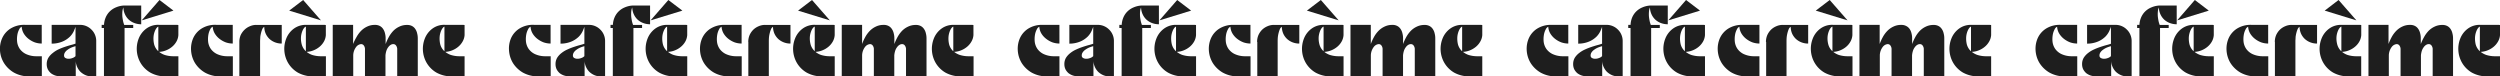 <svg xmlns="http://www.w3.org/2000/svg" viewBox="0 0 981.85 30.04"><defs><style>.cls-1{fill:#1e1e1e;}</style></defs><g id="Calque_2" data-name="Calque 2"><g id="Calque_2-2" data-name="Calque 2"><g id="Calque_1-2" data-name="Calque 1-2"><path class="cls-1" d="M9.84,9.77h6.55V17.1a8.51,8.51,0,0,1-2.76-.47,9.39,9.39,0,0,1-2.43-1.37,7.72,7.72,0,0,1-1.86-2.08,6,6,0,0,1-.82-2.69,2.17,2.17,0,0,0-1,1.08,7,7,0,0,0-.72,2.19,10,10,0,0,0-.07,2.69,6.21,6.21,0,0,0,1,2.69,6.44,6.44,0,0,0,2.4,2.05,9.56,9.56,0,0,0,4.15.9h2.15V30H11.7a12.17,12.17,0,0,1-6.19-1.47,11.34,11.34,0,0,1-3.94-3.77A10.72,10.72,0,0,1,0,19.9,10.28,10.28,0,0,1,.85,15a8.69,8.69,0,0,1,3.22-3.74A10.11,10.11,0,0,1,9.83,9.76Z"></path><path class="cls-1" d="M29.66,17.14V10.53c-.12.36-.33.9-.64,1.62a7.8,7.8,0,0,1-1.5,2.19,9.28,9.28,0,0,1-2.79,1.9,11,11,0,0,1-4.44.9V9.77H31.5a6,6,0,0,1,2.43.5,6.11,6.11,0,0,1,2,1.37,6,6,0,0,1,1.36,2,6.12,6.12,0,0,1,.5,2.44V30H36a6,6,0,0,1-2.43-.5,6.92,6.92,0,0,1-2-1.33,6.74,6.74,0,0,1-1.32-2,6.12,6.12,0,0,1-.5-2.44V30H24a7.59,7.59,0,0,1-2.22-.32A6.09,6.09,0,0,1,20,28.76a5.23,5.23,0,0,1-1.22-1.54,4.64,4.64,0,0,1-.43-2,4.82,4.82,0,0,1,.64-2.52,7.11,7.11,0,0,1,1.72-1.87A10.6,10.6,0,0,1,23,19.38a24.31,24.31,0,0,1,2.54-1c.86-.29,1.65-.53,2.36-.72a17.81,17.81,0,0,0,1.79-.54Zm0,5v-4a11.46,11.46,0,0,0-1.68.57,7.65,7.65,0,0,0-1.43.83,3.84,3.84,0,0,0-1,1,2.13,2.13,0,0,0-.39,1.22,1.05,1.05,0,0,0,.5,1,2.52,2.52,0,0,0,1.29.32,4.2,4.2,0,0,0,1.5-.29,3,3,0,0,0,1.22-.75Z"></path><path class="cls-1" d="M39.92,9.77h.93a8.45,8.45,0,0,1,.64-2.87,7.29,7.29,0,0,1,1.58-2.37,7.56,7.56,0,0,1,2.51-1.65,9.14,9.14,0,0,1,3.33-.72h6.55V9.53a7.58,7.58,0,0,1-2.65-.47,6.74,6.74,0,0,1-2.22-1.33,6.6,6.6,0,0,1-1.5-2.08,7,7,0,0,1-.64-2.73,5.62,5.62,0,0,0-.39,1.72,12.05,12.05,0,0,0,0,1.9c.07.62.17,1.22.29,1.8s.29,1,.43,1.44h3.54V11h-3.4V30H40.83V11h-.9V9.77Z"></path><path class="cls-1" d="M62.32,9.77h7.12a2.43,2.43,0,0,1,.61.07v3.95a6,6,0,0,1-.79,2.59,7.31,7.31,0,0,1-1.75,2.05,8.49,8.49,0,0,1-2.36,1.37,8.12,8.12,0,0,1-2.65.57,7.14,7.14,0,0,0,2.22,1.22,11.48,11.48,0,0,0,3.19.5h2.15V30H65.37a12.29,12.29,0,0,1-6.3-1.47,10.74,10.74,0,0,1-3.83-3.77A11,11,0,0,1,54.53,15a8.8,8.8,0,0,1,2.9-3.74,7.8,7.8,0,0,1,4.9-1.51ZM62.64,0l5.48,4.17L55.66,8Zm-.46,20.12V10.46c-.38.12-.76.55-1.15,1.29a7.79,7.79,0,0,0-.72,2.55,9.74,9.74,0,0,0,.21,3.05,5.61,5.61,0,0,0,1.65,2.77Z"></path><path class="cls-1" d="M84.86,9.77h6.55V17.1a8.51,8.51,0,0,1-2.76-.47,9.39,9.39,0,0,1-2.43-1.37,7.72,7.72,0,0,1-1.86-2.08,6,6,0,0,1-.82-2.69,2.17,2.17,0,0,0-1,1.08,7,7,0,0,0-.72,2.19,10,10,0,0,0-.07,2.69,6.21,6.21,0,0,0,1,2.69,6.44,6.44,0,0,0,2.4,2.05,9.56,9.56,0,0,0,4.15.9h2.15V30H86.72a12.17,12.17,0,0,1-6.19-1.47,11.34,11.34,0,0,1-3.94-3.77,10.72,10.72,0,0,1-1.54-4.85A10.28,10.28,0,0,1,75.87,15a8.69,8.69,0,0,1,3.22-3.74,10.11,10.11,0,0,1,5.76-1.51Z"></path><path class="cls-1" d="M94,16.46a6.9,6.9,0,0,1,.5-2.62A7.13,7.13,0,0,1,96,11.72a6.76,6.76,0,0,1,2.11-1.4,6.2,6.2,0,0,1,2.54-.54h10v7.33a7.24,7.24,0,0,1-2.61-.47,6.87,6.87,0,0,1-2.18-1.33,6.6,6.6,0,0,1-1.5-2.08,6.92,6.92,0,0,1-.57-2.69,1.76,1.76,0,0,0-.75.86,9.34,9.34,0,0,0-.5,1.47,12.06,12.06,0,0,0-.32,1.69c0,.6-.07,1.14-.07,1.62V30H94V16.47Z"></path><path class="cls-1" d="M120.24,9.77h7.12a2.43,2.43,0,0,1,.61.07v3.95a6,6,0,0,1-.79,2.59,7.31,7.31,0,0,1-1.75,2.05,8.49,8.49,0,0,1-2.36,1.37,8.12,8.12,0,0,1-2.65.57,7.14,7.14,0,0,0,2.22,1.22,11.41,11.41,0,0,0,3.19.5H128V30h-4.69a12.42,12.42,0,0,1-6.3-1.47,10.74,10.74,0,0,1-3.83-3.77,11,11,0,0,1-.71-9.74,8.8,8.8,0,0,1,2.9-3.74,7.8,7.8,0,0,1,4.9-1.51Zm-6.66-5.6L119.06,0l7,8Zm6.55,16V10.46c-.41.12-.8.55-1.18,1.29a7.79,7.79,0,0,0-.72,2.55,9,9,0,0,0,.25,3.05A5.61,5.61,0,0,0,120.13,20.12Z"></path><path class="cls-1" d="M130.68,9.77h8v7.51A19.54,19.54,0,0,1,140,14.59a11,11,0,0,1,1.75-2.41,8.05,8.05,0,0,1,2.4-1.72,6.78,6.78,0,0,1,3.11-.68,3.93,3.93,0,0,1,1.93.43,3.51,3.51,0,0,1,1.29,1.19,4.88,4.88,0,0,1,.72,1.69,7.46,7.46,0,0,1,.25,2V17.3a19.54,19.54,0,0,1,1.22-2.69,11.58,11.58,0,0,1,1.72-2.41,8.05,8.05,0,0,1,2.4-1.72,6.78,6.78,0,0,1,3.11-.68,3.93,3.93,0,0,1,1.93.43,3.51,3.51,0,0,1,1.29,1.19,4.69,4.69,0,0,1,.71,1.69,7.46,7.46,0,0,1,.25,2V30H156V19.48a2.43,2.43,0,0,0-.47-1.62,1.32,1.32,0,0,0-1.07-.54,2,2,0,0,0-1,.29,3.11,3.11,0,0,0-.93.86,4.9,4.9,0,0,0-.75,1.37,8.38,8.38,0,0,0-.39,1.9V30h-8.05V19.48a2.43,2.43,0,0,0-.46-1.62,1.32,1.32,0,0,0-1.07-.54,2.75,2.75,0,0,0-1.93,1.11,5.67,5.67,0,0,0-1.15,3.31V30h-8.05V9.77Z"></path><path class="cls-1" d="M174.7,9.77h7.12a2.79,2.79,0,0,1,.64.07v3.95a5.89,5.89,0,0,1-.82,2.59,7.31,7.31,0,0,1-1.75,2.05,8.49,8.49,0,0,1-2.36,1.37,8.12,8.12,0,0,1-2.65.57,7.14,7.14,0,0,0,2.22,1.22,11.4,11.4,0,0,0,3.18.5h2.18V30h-4.72a12.42,12.42,0,0,1-6.3-1.47,10.74,10.74,0,0,1-3.83-3.77A11,11,0,0,1,166.9,15a8.8,8.8,0,0,1,2.9-3.74,7.8,7.8,0,0,1,4.9-1.51Zm-.15,10.35V10.46c-.38.12-.76.55-1.15,1.29a7.79,7.79,0,0,0-.72,2.55,9.74,9.74,0,0,0,.21,3.05,5.61,5.61,0,0,0,1.65,2.77Z"></path></g><g id="Calque_1-2-2" data-name="Calque 1-2"><path class="cls-1" d="M209.69,9.77h6.55V17.1a8.51,8.51,0,0,1-2.76-.47,9.39,9.39,0,0,1-2.43-1.37,7.72,7.72,0,0,1-1.86-2.08,6,6,0,0,1-.82-2.69,2.17,2.17,0,0,0-1,1.08,7,7,0,0,0-.72,2.19,10,10,0,0,0-.07,2.69,6.21,6.21,0,0,0,1,2.69,6.44,6.44,0,0,0,2.4,2.05,9.56,9.56,0,0,0,4.15.9h2.15V30h-4.69a12.17,12.17,0,0,1-6.19-1.47,11.34,11.34,0,0,1-3.94-3.77,10.72,10.72,0,0,1-1.54-4.85A10.28,10.28,0,0,1,200.7,15a8.69,8.69,0,0,1,3.22-3.74,10.11,10.11,0,0,1,5.76-1.51Z"></path><path class="cls-1" d="M229.51,17.14V10.53c-.12.36-.33.9-.64,1.62a7.8,7.8,0,0,1-1.5,2.19,9.28,9.28,0,0,1-2.79,1.9,11,11,0,0,1-4.44.9V9.77h11.21a6,6,0,0,1,2.43.5,6.11,6.11,0,0,1,2,1.37,6,6,0,0,1,1.36,2,6.12,6.12,0,0,1,.5,2.44V30h-1.79a6,6,0,0,1-2.43-.5,6.92,6.92,0,0,1-2-1.33,6.74,6.74,0,0,1-1.32-2,6.12,6.12,0,0,1-.5-2.44V30h-5.76a7.59,7.59,0,0,1-2.22-.32,6.09,6.09,0,0,1-1.79-.93,5.23,5.23,0,0,1-1.22-1.54,4.64,4.64,0,0,1-.43-2,4.82,4.82,0,0,1,.64-2.52,7.11,7.11,0,0,1,1.72-1.87,10.6,10.6,0,0,1,2.33-1.4,24.31,24.31,0,0,1,2.54-1c.86-.29,1.65-.53,2.36-.72a17.81,17.81,0,0,0,1.79-.54Zm0,5v-4a11.46,11.46,0,0,0-1.68.57,7.65,7.65,0,0,0-1.43.83,3.84,3.84,0,0,0-1,1,2.13,2.13,0,0,0-.39,1.22,1.05,1.05,0,0,0,.5,1,2.52,2.52,0,0,0,1.29.32,4.2,4.2,0,0,0,1.5-.29,3,3,0,0,0,1.22-.75Z"></path><path class="cls-1" d="M239.77,9.77h.93a8.45,8.45,0,0,1,.64-2.87,7.29,7.29,0,0,1,1.58-2.37,7.56,7.56,0,0,1,2.51-1.65,9.14,9.14,0,0,1,3.33-.72h6.55V9.53a7.58,7.58,0,0,1-2.65-.47,6.74,6.74,0,0,1-2.22-1.33,6.6,6.6,0,0,1-1.5-2.08,7,7,0,0,1-.64-2.73,5.62,5.62,0,0,0-.39,1.72,12.05,12.05,0,0,0,0,1.9c.07.62.17,1.22.29,1.8s.29,1,.43,1.44h3.54V11h-3.4V30h-8.09V11h-.9V9.77Z"></path><path class="cls-1" d="M262.17,9.77h7.12a2.43,2.43,0,0,1,.61.07v3.95a6,6,0,0,1-.79,2.59,7.31,7.31,0,0,1-1.75,2.05A8.49,8.49,0,0,1,265,19.8a8.12,8.12,0,0,1-2.65.57,7.14,7.14,0,0,0,2.22,1.22,11.48,11.48,0,0,0,3.19.5h2.15V30h-4.69a12.29,12.29,0,0,1-6.3-1.47,10.74,10.74,0,0,1-3.83-3.77,11,11,0,0,1-.71-9.74,8.8,8.8,0,0,1,2.9-3.74,7.8,7.8,0,0,1,4.9-1.51ZM262.49,0,268,4.17,255.51,8ZM262,20.12V10.46c-.38.12-.76.55-1.15,1.29a7.79,7.79,0,0,0-.72,2.55,9.74,9.74,0,0,0,.21,3.05A5.61,5.61,0,0,0,262,20.12Z"></path><path class="cls-1" d="M284.71,9.77h6.55V17.1a8.51,8.51,0,0,1-2.76-.47,9.39,9.39,0,0,1-2.43-1.37,7.72,7.72,0,0,1-1.86-2.08,6,6,0,0,1-.82-2.69,2.17,2.17,0,0,0-1,1.08,7,7,0,0,0-.72,2.19,10,10,0,0,0-.07,2.69,6.21,6.21,0,0,0,1,2.69,6.44,6.44,0,0,0,2.4,2.05,9.56,9.56,0,0,0,4.15.9h2.15V30h-4.69a12.17,12.17,0,0,1-6.19-1.47,11.34,11.34,0,0,1-3.94-3.77,10.72,10.72,0,0,1-1.54-4.85,10.28,10.28,0,0,1,.82-4.89,8.69,8.69,0,0,1,3.22-3.74,10.11,10.11,0,0,1,5.76-1.51Z"></path><path class="cls-1" d="M293.87,16.46a6.9,6.9,0,0,1,.5-2.62,7.13,7.13,0,0,1,1.43-2.12,6.76,6.76,0,0,1,2.11-1.4,6.2,6.2,0,0,1,2.54-.54h10v7.33a7.24,7.24,0,0,1-2.61-.47,6.87,6.87,0,0,1-2.18-1.33,6.6,6.6,0,0,1-1.5-2.08,6.92,6.92,0,0,1-.57-2.69,1.76,1.76,0,0,0-.75.86,9.34,9.34,0,0,0-.5,1.47,12.06,12.06,0,0,0-.32,1.69c-.05.6-.07,1.14-.07,1.62V30h-8.05V16.47Z"></path><path class="cls-1" d="M320.09,9.77h7.12a2.43,2.43,0,0,1,.61.07v3.95a6,6,0,0,1-.79,2.59,7.31,7.31,0,0,1-1.75,2.05,8.49,8.49,0,0,1-2.36,1.37,8.12,8.12,0,0,1-2.65.57,7.14,7.14,0,0,0,2.22,1.22,11.41,11.41,0,0,0,3.19.5h2.15V30h-4.69a12.42,12.42,0,0,1-6.3-1.47A10.74,10.74,0,0,1,313,24.75,11,11,0,0,1,312.3,15a8.8,8.8,0,0,1,2.9-3.74,7.8,7.8,0,0,1,4.9-1.51Zm-6.66-5.6L318.91,0l7,8Zm6.55,16V10.46c-.41.12-.8.55-1.18,1.29a7.79,7.79,0,0,0-.72,2.55,9,9,0,0,0,.25,3.05A5.61,5.61,0,0,0,320,20.12Z"></path><path class="cls-1" d="M330.53,9.77h8.05v7.51a19.54,19.54,0,0,1,1.22-2.69,11,11,0,0,1,1.75-2.41,8.05,8.05,0,0,1,2.4-1.72,6.78,6.78,0,0,1,3.11-.68,3.93,3.93,0,0,1,1.93.43,3.51,3.51,0,0,1,1.29,1.19,4.88,4.88,0,0,1,.72,1.69,7.46,7.46,0,0,1,.25,2V17.3a19.54,19.54,0,0,1,1.22-2.69,11.58,11.58,0,0,1,1.72-2.41,8.05,8.05,0,0,1,2.4-1.72,6.78,6.78,0,0,1,3.11-.68,3.93,3.93,0,0,1,1.93.43,3.51,3.51,0,0,1,1.29,1.19,4.69,4.69,0,0,1,.71,1.69,7.46,7.46,0,0,1,.25,2V30h-8.05V19.48a2.43,2.43,0,0,0-.47-1.62,1.32,1.32,0,0,0-1.07-.54,2,2,0,0,0-1,.29,3.11,3.11,0,0,0-.93.86,4.9,4.9,0,0,0-.75,1.37,8.38,8.38,0,0,0-.39,1.9V30H343.2V19.48a2.43,2.43,0,0,0-.46-1.62,1.32,1.32,0,0,0-1.07-.54,2.75,2.75,0,0,0-1.93,1.11,5.67,5.67,0,0,0-1.15,3.31V30h-8V9.77Z"></path><path class="cls-1" d="M374.55,9.77h7.12a2.79,2.79,0,0,1,.64.07v3.95a5.89,5.89,0,0,1-.82,2.59,7.31,7.31,0,0,1-1.75,2.05,8.49,8.49,0,0,1-2.36,1.37,8.12,8.12,0,0,1-2.65.57A7.14,7.14,0,0,0,377,21.59a11.4,11.4,0,0,0,3.18.5h2.18V30h-4.72a12.42,12.42,0,0,1-6.3-1.47,10.74,10.74,0,0,1-3.83-3.77,11,11,0,0,1-.71-9.74,8.8,8.8,0,0,1,2.9-3.74,7.8,7.8,0,0,1,4.9-1.51Zm-.15,10.35V10.46c-.38.12-.76.55-1.15,1.29a7.79,7.79,0,0,0-.72,2.55,9.74,9.74,0,0,0,.21,3.05,5.61,5.61,0,0,0,1.65,2.77Z"></path></g><g id="Calque_1-2-3" data-name="Calque 1-2"><path class="cls-1" d="M409.53,9.77h6.55V17.1a8.51,8.51,0,0,1-2.76-.47,9.39,9.39,0,0,1-2.43-1.37A7.72,7.72,0,0,1,409,13.18a6,6,0,0,1-.82-2.69,2.17,2.17,0,0,0-1,1.08,7,7,0,0,0-.72,2.19,10,10,0,0,0-.07,2.69,6.21,6.21,0,0,0,1,2.69,6.44,6.44,0,0,0,2.4,2.05,9.56,9.56,0,0,0,4.15.9h2.15V30h-4.69a12.17,12.17,0,0,1-6.19-1.47,11.34,11.34,0,0,1-3.94-3.77,10.72,10.72,0,0,1-1.54-4.85,10.28,10.28,0,0,1,.82-4.89,8.69,8.69,0,0,1,3.22-3.74,10.11,10.11,0,0,1,5.76-1.51Z"></path><path class="cls-1" d="M429.35,17.14V10.53c-.12.36-.33.9-.64,1.62a7.8,7.8,0,0,1-1.5,2.19,9.28,9.28,0,0,1-2.79,1.9,11,11,0,0,1-4.44.9V9.77h11.21a6,6,0,0,1,2.43.5,6.11,6.11,0,0,1,2,1.37,6,6,0,0,1,1.36,2,6.12,6.12,0,0,1,.5,2.44V30h-1.79a6,6,0,0,1-2.43-.5,6.92,6.92,0,0,1-2-1.33,6.74,6.74,0,0,1-1.32-2,6.12,6.12,0,0,1-.5-2.44V30h-5.76a7.59,7.59,0,0,1-2.22-.32,6.09,6.09,0,0,1-1.79-.93,5.23,5.23,0,0,1-1.22-1.54,4.64,4.64,0,0,1-.43-2,4.82,4.82,0,0,1,.64-2.52,7.11,7.11,0,0,1,1.72-1.87,10.6,10.6,0,0,1,2.33-1.4,24.31,24.31,0,0,1,2.54-1c.86-.29,1.65-.53,2.36-.72a17.81,17.81,0,0,0,1.79-.54Zm0,5v-4a11.46,11.46,0,0,0-1.68.57,7.65,7.65,0,0,0-1.43.83,3.84,3.84,0,0,0-1,1,2.13,2.13,0,0,0-.39,1.22,1.05,1.05,0,0,0,.5,1,2.52,2.52,0,0,0,1.29.32,4.2,4.2,0,0,0,1.5-.29,3,3,0,0,0,1.22-.75Z"></path><path class="cls-1" d="M439.61,9.77h.93a8.45,8.45,0,0,1,.64-2.87,7.29,7.29,0,0,1,1.58-2.37,7.56,7.56,0,0,1,2.51-1.65,9.14,9.14,0,0,1,3.33-.72h6.55V9.53a7.58,7.58,0,0,1-2.65-.47,6.74,6.74,0,0,1-2.22-1.33,6.6,6.6,0,0,1-1.5-2.08,7,7,0,0,1-.64-2.73,5.62,5.62,0,0,0-.39,1.72,12.05,12.05,0,0,0,0,1.9c.07.62.17,1.22.29,1.8s.29,1,.43,1.44H452V11h-3.4V30h-8.09V11h-.9V9.77Z"></path><path class="cls-1" d="M462,9.77h7.12a2.43,2.43,0,0,1,.61.07v3.95a6,6,0,0,1-.79,2.59,7.31,7.31,0,0,1-1.75,2.05,8.49,8.49,0,0,1-2.36,1.37,8.12,8.12,0,0,1-2.65.57,7.14,7.14,0,0,0,2.22,1.22,11.48,11.48,0,0,0,3.19.5h2.15V30h-4.69a12.29,12.29,0,0,1-6.3-1.47,10.74,10.74,0,0,1-3.83-3.77,11,11,0,0,1-.71-9.74,8.8,8.8,0,0,1,2.9-3.74A7.8,7.8,0,0,1,462,9.76ZM462.33,0l5.48,4.17L455.35,8Zm-.46,20.12V10.46c-.38.12-.76.55-1.15,1.29A7.79,7.79,0,0,0,460,14.3a9.74,9.74,0,0,0,.21,3.05,5.61,5.61,0,0,0,1.65,2.77Z"></path><path class="cls-1" d="M484.55,9.77h6.55V17.1a8.51,8.51,0,0,1-2.76-.47,9.39,9.39,0,0,1-2.43-1.37,7.72,7.72,0,0,1-1.86-2.08,6,6,0,0,1-.82-2.69,2.17,2.17,0,0,0-1,1.08,7,7,0,0,0-.72,2.19,10,10,0,0,0-.07,2.69,6.21,6.21,0,0,0,1,2.69,6.44,6.44,0,0,0,2.4,2.05,9.56,9.56,0,0,0,4.15.9h2.15V30h-4.69a12.17,12.17,0,0,1-6.19-1.47,11.34,11.34,0,0,1-3.94-3.77,10.72,10.72,0,0,1-1.54-4.85,10.28,10.28,0,0,1,.82-4.89,8.69,8.69,0,0,1,3.22-3.74,10.11,10.11,0,0,1,5.76-1.51Z"></path><path class="cls-1" d="M493.71,16.46a6.9,6.9,0,0,1,.5-2.62,7.13,7.13,0,0,1,1.43-2.12,6.76,6.76,0,0,1,2.11-1.4,6.2,6.2,0,0,1,2.54-.54h10v7.33a7.24,7.24,0,0,1-2.61-.47,6.87,6.87,0,0,1-2.18-1.33,6.6,6.6,0,0,1-1.5-2.08,6.92,6.92,0,0,1-.57-2.69,1.76,1.76,0,0,0-.75.86,9.34,9.34,0,0,0-.5,1.47,12.06,12.06,0,0,0-.32,1.69c-.05.6-.07,1.14-.07,1.62V30h-8V16.47Z"></path><path class="cls-1" d="M519.93,9.77h7.12a2.43,2.43,0,0,1,.61.07v3.95a6,6,0,0,1-.79,2.59,7.31,7.31,0,0,1-1.75,2.05,8.49,8.49,0,0,1-2.36,1.37,8.12,8.12,0,0,1-2.65.57,7.14,7.14,0,0,0,2.22,1.22,11.41,11.41,0,0,0,3.19.5h2.15V30H523a12.42,12.42,0,0,1-6.3-1.47,10.74,10.74,0,0,1-3.83-3.77,11,11,0,0,1-.71-9.74,8.8,8.8,0,0,1,2.9-3.74,7.8,7.8,0,0,1,4.9-1.51Zm-6.66-5.6L518.75,0l7,8Zm6.55,16V10.46c-.41.12-.8.55-1.18,1.29a7.79,7.79,0,0,0-.72,2.55,9,9,0,0,0,.25,3.05A5.61,5.61,0,0,0,519.82,20.12Z"></path><path class="cls-1" d="M530.37,9.77h8v7.51a19.54,19.54,0,0,1,1.22-2.69,11,11,0,0,1,1.75-2.41,8.05,8.05,0,0,1,2.4-1.72,6.78,6.78,0,0,1,3.11-.68,3.93,3.93,0,0,1,1.93.43,3.51,3.51,0,0,1,1.29,1.19,4.88,4.88,0,0,1,.72,1.69,7.46,7.46,0,0,1,.25,2V17.3a19.54,19.54,0,0,1,1.22-2.69A11.58,11.58,0,0,1,554,12.2a8.05,8.05,0,0,1,2.4-1.72,6.78,6.78,0,0,1,3.11-.68,3.93,3.93,0,0,1,1.93.43,3.51,3.51,0,0,1,1.29,1.19,4.69,4.69,0,0,1,.71,1.69,7.46,7.46,0,0,1,.25,2V30h-8.05V19.48a2.43,2.43,0,0,0-.47-1.62,1.32,1.32,0,0,0-1.07-.54,2,2,0,0,0-1,.29,3.11,3.11,0,0,0-.93.86,4.9,4.9,0,0,0-.75,1.37,8.38,8.38,0,0,0-.39,1.9V30H543V19.48a2.43,2.43,0,0,0-.46-1.62,1.32,1.32,0,0,0-1.07-.54,2.75,2.75,0,0,0-1.93,1.11,5.67,5.67,0,0,0-1.15,3.31V30h-8V9.77Z"></path><path class="cls-1" d="M574.39,9.77h7.12a2.79,2.79,0,0,1,.64.07v3.95a5.89,5.89,0,0,1-.82,2.59,7.31,7.31,0,0,1-1.75,2.05,8.49,8.49,0,0,1-2.36,1.37,8.12,8.12,0,0,1-2.65.57,7.14,7.14,0,0,0,2.22,1.22,11.4,11.4,0,0,0,3.18.5h2.18V30h-4.72a12.42,12.42,0,0,1-6.3-1.47,10.74,10.74,0,0,1-3.83-3.77,11,11,0,0,1-.71-9.74,8.8,8.8,0,0,1,2.9-3.74,7.8,7.8,0,0,1,4.9-1.51Zm-.15,10.35V10.46c-.38.12-.76.55-1.15,1.29a7.79,7.79,0,0,0-.72,2.55,9.74,9.74,0,0,0,.21,3.05,5.61,5.61,0,0,0,1.65,2.77Z"></path></g><g id="Calque_1-2-4" data-name="Calque 1-2"><path class="cls-1" d="M609.38,9.77h6.55V17.1a8.51,8.51,0,0,1-2.76-.47,9.39,9.39,0,0,1-2.43-1.37,7.72,7.72,0,0,1-1.86-2.08,6,6,0,0,1-.82-2.69,2.17,2.17,0,0,0-1,1.08,7,7,0,0,0-.72,2.19,10,10,0,0,0-.07,2.69,6.21,6.21,0,0,0,1,2.69,6.44,6.44,0,0,0,2.4,2.05,9.56,9.56,0,0,0,4.15.9h2.15V30h-4.69a12.17,12.17,0,0,1-6.19-1.47,11.34,11.34,0,0,1-3.94-3.77,10.72,10.72,0,0,1-1.54-4.85,10.28,10.28,0,0,1,.82-4.89,8.69,8.69,0,0,1,3.22-3.74,10.11,10.11,0,0,1,5.76-1.51Z"></path><path class="cls-1" d="M629.2,17.14V10.53c-.12.36-.33.9-.64,1.62a7.8,7.8,0,0,1-1.5,2.19,9.28,9.28,0,0,1-2.79,1.9,11,11,0,0,1-4.44.9V9.77H631a6,6,0,0,1,2.43.5,6.11,6.11,0,0,1,2,1.37,6,6,0,0,1,1.36,2,6.12,6.12,0,0,1,.5,2.44V30h-1.79a6,6,0,0,1-2.43-.5,6.92,6.92,0,0,1-2-1.33,6.74,6.74,0,0,1-1.32-2,6.12,6.12,0,0,1-.5-2.44V30H623.5a7.59,7.59,0,0,1-2.22-.32,6.09,6.09,0,0,1-1.79-.93,5.23,5.23,0,0,1-1.22-1.54,4.64,4.64,0,0,1-.43-2,4.82,4.82,0,0,1,.64-2.52,7.11,7.11,0,0,1,1.72-1.87,10.6,10.6,0,0,1,2.33-1.4,24.31,24.31,0,0,1,2.54-1c.86-.29,1.65-.53,2.36-.72a17.81,17.81,0,0,0,1.79-.54Zm0,5v-4a11.46,11.46,0,0,0-1.68.57,7.65,7.65,0,0,0-1.43.83,3.84,3.84,0,0,0-1,1,2.13,2.13,0,0,0-.39,1.22,1.05,1.05,0,0,0,.5,1,2.52,2.52,0,0,0,1.29.32,4.2,4.2,0,0,0,1.5-.29,3,3,0,0,0,1.22-.75Z"></path><path class="cls-1" d="M639.46,9.77h.93A8.45,8.45,0,0,1,641,6.9a7.29,7.29,0,0,1,1.58-2.37,7.56,7.56,0,0,1,2.51-1.65,9.14,9.14,0,0,1,3.33-.72H655V9.53a7.58,7.58,0,0,1-2.65-.47,6.74,6.74,0,0,1-2.22-1.33,6.6,6.6,0,0,1-1.5-2.08A7,7,0,0,1,648,2.92a5.62,5.62,0,0,0-.39,1.72,12.05,12.05,0,0,0,0,1.9c.07.62.17,1.22.29,1.8s.29,1,.43,1.44h3.54V11h-3.4V30h-8.09V11h-.9V9.77Z"></path><path class="cls-1" d="M661.86,9.77H669a2.43,2.43,0,0,1,.61.07v3.95a6,6,0,0,1-.79,2.59,7.31,7.31,0,0,1-1.75,2.05,8.49,8.49,0,0,1-2.36,1.37,8.12,8.12,0,0,1-2.65.57,7.14,7.14,0,0,0,2.22,1.22,11.48,11.48,0,0,0,3.19.5h2.15V30h-4.69a12.29,12.29,0,0,1-6.3-1.47,10.74,10.74,0,0,1-3.83-3.77,11,11,0,0,1-.71-9.74,8.8,8.8,0,0,1,2.9-3.74,7.8,7.8,0,0,1,4.9-1.51ZM662.18,0l5.48,4.17L655.2,8Zm-.46,20.12V10.46c-.38.12-.76.55-1.15,1.29a7.79,7.79,0,0,0-.72,2.55,9.74,9.74,0,0,0,.21,3.05,5.61,5.61,0,0,0,1.65,2.77Z"></path><path class="cls-1" d="M684.4,9.77H691V17.1a8.51,8.51,0,0,1-2.76-.47,9.39,9.39,0,0,1-2.43-1.37,7.72,7.72,0,0,1-1.86-2.08,6,6,0,0,1-.82-2.69,2.17,2.17,0,0,0-1,1.08,7,7,0,0,0-.72,2.19,10,10,0,0,0-.07,2.69,6.21,6.21,0,0,0,1,2.69,6.44,6.44,0,0,0,2.4,2.05,9.56,9.56,0,0,0,4.15.9H691V30h-4.69a12.17,12.17,0,0,1-6.19-1.47,11.34,11.34,0,0,1-3.94-3.77,10.72,10.72,0,0,1-1.54-4.85,10.28,10.28,0,0,1,.82-4.89,8.69,8.69,0,0,1,3.22-3.74,10.11,10.11,0,0,1,5.76-1.51Z"></path><path class="cls-1" d="M693.56,16.46a6.9,6.9,0,0,1,.5-2.62,7.13,7.13,0,0,1,1.43-2.12,6.76,6.76,0,0,1,2.11-1.4,6.2,6.2,0,0,1,2.54-.54h10v7.33a7.24,7.24,0,0,1-2.61-.47,6.87,6.87,0,0,1-2.18-1.33,6.6,6.6,0,0,1-1.5-2.08,6.92,6.92,0,0,1-.57-2.69,1.76,1.76,0,0,0-.75.86,9.34,9.34,0,0,0-.5,1.47,12.06,12.06,0,0,0-.32,1.69c-.05.6-.07,1.14-.07,1.62V30h-8V16.47Z"></path><path class="cls-1" d="M719.78,9.77h7.12a2.43,2.43,0,0,1,.61.07v3.95a6,6,0,0,1-.79,2.59A7.31,7.31,0,0,1,725,18.43a8.49,8.49,0,0,1-2.36,1.37,8.12,8.12,0,0,1-2.65.57,7.14,7.14,0,0,0,2.22,1.22,11.41,11.41,0,0,0,3.19.5h2.15V30h-4.69a12.42,12.42,0,0,1-6.3-1.47,10.74,10.74,0,0,1-3.83-3.77A11,11,0,0,1,712,15a8.8,8.8,0,0,1,2.9-3.74,7.8,7.8,0,0,1,4.9-1.51Zm-6.66-5.6L718.6,0l7,8Zm6.55,16V10.46c-.41.12-.8.55-1.18,1.29a7.79,7.79,0,0,0-.72,2.55,9,9,0,0,0,.25,3.05A5.61,5.61,0,0,0,719.67,20.12Z"></path><path class="cls-1" d="M730.22,9.77h8v7.51a19.54,19.54,0,0,1,1.22-2.69,11,11,0,0,1,1.75-2.41,8.05,8.05,0,0,1,2.4-1.72,6.78,6.78,0,0,1,3.11-.68,3.93,3.93,0,0,1,1.93.43A3.51,3.51,0,0,1,750,11.4a4.88,4.88,0,0,1,.72,1.69,7.46,7.46,0,0,1,.25,2V17.3a19.54,19.54,0,0,1,1.22-2.69,11.58,11.58,0,0,1,1.72-2.41,8.05,8.05,0,0,1,2.4-1.72,6.78,6.78,0,0,1,3.11-.68,3.93,3.93,0,0,1,1.93.43,3.51,3.51,0,0,1,1.29,1.19,4.69,4.69,0,0,1,.71,1.69,7.46,7.46,0,0,1,.25,2V30h-8.05V19.48a2.43,2.43,0,0,0-.47-1.62,1.32,1.32,0,0,0-1.07-.54,2,2,0,0,0-1,.29,3.11,3.11,0,0,0-.93.86,4.9,4.9,0,0,0-.75,1.37,8.38,8.38,0,0,0-.39,1.9V30h-8.05V19.48a2.43,2.43,0,0,0-.46-1.62,1.32,1.32,0,0,0-1.07-.54,2.75,2.75,0,0,0-1.93,1.11,5.67,5.67,0,0,0-1.15,3.31V30h-8V9.77Z"></path><path class="cls-1" d="M774.24,9.77h7.12a2.79,2.79,0,0,1,.64.07v3.95a5.89,5.89,0,0,1-.82,2.59,7.31,7.31,0,0,1-1.75,2.05,8.49,8.49,0,0,1-2.36,1.37,8.12,8.12,0,0,1-2.65.57,7.14,7.14,0,0,0,2.22,1.22,11.4,11.4,0,0,0,3.18.5H782V30h-4.72a12.42,12.42,0,0,1-6.3-1.47,10.74,10.74,0,0,1-3.83-3.77,11,11,0,0,1-.71-9.74,8.8,8.8,0,0,1,2.9-3.74,7.8,7.8,0,0,1,4.9-1.51Zm-.15,10.35V10.46c-.38.12-.76.55-1.15,1.29a7.79,7.79,0,0,0-.72,2.55,9.74,9.74,0,0,0,.21,3.05,5.61,5.61,0,0,0,1.65,2.77Z"></path></g><g id="Calque_1-2-5" data-name="Calque 1-2"><path class="cls-1" d="M809.23,9.77h6.55V17.1a8.51,8.51,0,0,1-2.76-.47,9.39,9.39,0,0,1-2.43-1.37,7.72,7.72,0,0,1-1.86-2.08,6,6,0,0,1-.82-2.69,2.17,2.17,0,0,0-1,1.08,7,7,0,0,0-.72,2.19,10,10,0,0,0-.07,2.69,6.21,6.21,0,0,0,1,2.69,6.44,6.44,0,0,0,2.4,2.05,9.56,9.56,0,0,0,4.15.9h2.15V30h-4.69a12.17,12.17,0,0,1-6.19-1.47A11.34,11.34,0,0,1,801,24.75a10.72,10.72,0,0,1-1.54-4.85,10.28,10.28,0,0,1,.82-4.89,8.69,8.69,0,0,1,3.22-3.74,10.11,10.11,0,0,1,5.76-1.51Z"></path><path class="cls-1" d="M829.05,17.14V10.53c-.12.36-.33.9-.64,1.62a7.8,7.8,0,0,1-1.5,2.19,9.28,9.28,0,0,1-2.79,1.9,11,11,0,0,1-4.44.9V9.77h11.21a6,6,0,0,1,2.43.5,6.11,6.11,0,0,1,2,1.37,6,6,0,0,1,1.36,2,6.12,6.12,0,0,1,.5,2.44V30h-1.79a6,6,0,0,1-2.43-.5,6.92,6.92,0,0,1-2-1.33,6.74,6.74,0,0,1-1.32-2,6.12,6.12,0,0,1-.5-2.44V30h-5.76a7.59,7.59,0,0,1-2.22-.32,6.09,6.09,0,0,1-1.79-.93,5.23,5.23,0,0,1-1.22-1.54,4.64,4.64,0,0,1-.43-2,4.82,4.82,0,0,1,.64-2.52,7.11,7.11,0,0,1,1.72-1.87,10.6,10.6,0,0,1,2.33-1.4,24.31,24.31,0,0,1,2.54-1c.86-.29,1.65-.53,2.36-.72a17.81,17.81,0,0,0,1.79-.54Zm0,5v-4a11.46,11.46,0,0,0-1.68.57,7.65,7.65,0,0,0-1.43.83,3.84,3.84,0,0,0-1,1,2.13,2.13,0,0,0-.39,1.22,1.05,1.05,0,0,0,.5,1,2.52,2.52,0,0,0,1.29.32,4.2,4.2,0,0,0,1.5-.29,3,3,0,0,0,1.22-.75Z"></path><path class="cls-1" d="M839.31,9.77h.93a8.45,8.45,0,0,1,.64-2.87,7.29,7.29,0,0,1,1.58-2.37A7.56,7.56,0,0,1,845,2.88a9.14,9.14,0,0,1,3.33-.72h6.55V9.53a7.58,7.58,0,0,1-2.65-.47A6.74,6.74,0,0,1,850,7.73a6.6,6.6,0,0,1-1.5-2.08,7,7,0,0,1-.64-2.73,5.62,5.62,0,0,0-.39,1.72,12.05,12.05,0,0,0,0,1.9c.07.62.17,1.22.29,1.8s.29,1,.43,1.44h3.54V11h-3.4V30h-8.09V11h-.9V9.77Z"></path><path class="cls-1" d="M861.71,9.77h7.12a2.43,2.43,0,0,1,.61.07v3.95a6,6,0,0,1-.79,2.59,7.31,7.31,0,0,1-1.75,2.05,8.49,8.49,0,0,1-2.36,1.37,8.12,8.12,0,0,1-2.65.57,7.14,7.14,0,0,0,2.22,1.22,11.48,11.48,0,0,0,3.19.5h2.15V30h-4.69a12.29,12.29,0,0,1-6.3-1.47,10.74,10.74,0,0,1-3.83-3.77,11,11,0,0,1-.71-9.74,8.8,8.8,0,0,1,2.9-3.74,7.8,7.8,0,0,1,4.9-1.51ZM862,0l5.48,4.17L855.05,8Zm-.46,20.12V10.46c-.38.12-.76.55-1.15,1.29a7.79,7.79,0,0,0-.72,2.55,9.74,9.74,0,0,0,.21,3.05,5.61,5.61,0,0,0,1.65,2.77Z"></path><path class="cls-1" d="M884.25,9.77h6.55V17.1a8.51,8.51,0,0,1-2.76-.47,9.39,9.39,0,0,1-2.43-1.37,7.72,7.72,0,0,1-1.86-2.08,6,6,0,0,1-.82-2.69,2.17,2.17,0,0,0-1,1.08,7,7,0,0,0-.72,2.19,10,10,0,0,0-.07,2.69,6.21,6.21,0,0,0,1,2.69,6.44,6.44,0,0,0,2.4,2.05,9.56,9.56,0,0,0,4.15.9h2.15V30h-4.69a12.17,12.17,0,0,1-6.19-1.47A11.34,11.34,0,0,1,876,24.75a10.72,10.72,0,0,1-1.54-4.85,10.28,10.28,0,0,1,.82-4.89,8.69,8.69,0,0,1,3.22-3.74,10.11,10.11,0,0,1,5.76-1.51Z"></path><path class="cls-1" d="M893.41,16.46a6.9,6.9,0,0,1,.5-2.62,7.13,7.13,0,0,1,1.43-2.12,6.76,6.76,0,0,1,2.11-1.4A6.2,6.2,0,0,1,900,9.78h10v7.33a7.24,7.24,0,0,1-2.61-.47,6.87,6.87,0,0,1-2.18-1.33,6.6,6.6,0,0,1-1.5-2.08,6.92,6.92,0,0,1-.57-2.69,1.76,1.76,0,0,0-.75.86,9.34,9.34,0,0,0-.5,1.47,12.06,12.06,0,0,0-.32,1.69c0,.6-.07,1.14-.07,1.62V30h-8.05V16.47Z"></path><path class="cls-1" d="M919.63,9.77h7.12a2.43,2.43,0,0,1,.61.07v3.95a6,6,0,0,1-.79,2.59,7.31,7.31,0,0,1-1.75,2.05,8.49,8.49,0,0,1-2.36,1.37,8.12,8.12,0,0,1-2.65.57A7.14,7.14,0,0,0,922,21.59a11.41,11.41,0,0,0,3.19.5h2.15V30h-4.69a12.42,12.42,0,0,1-6.3-1.47,10.74,10.74,0,0,1-3.83-3.77,11,11,0,0,1-.71-9.74,8.8,8.8,0,0,1,2.9-3.74,7.8,7.8,0,0,1,4.9-1.51ZM913,4.17,918.45,0l7,8Zm6.55,16V10.46c-.41.12-.8.55-1.18,1.29a7.79,7.79,0,0,0-.72,2.55,9,9,0,0,0,.25,3.05A5.61,5.61,0,0,0,919.52,20.12Z"></path><path class="cls-1" d="M930.07,9.77h8v7.51a19.54,19.54,0,0,1,1.22-2.69,11,11,0,0,1,1.75-2.41,8.05,8.05,0,0,1,2.4-1.72,6.78,6.78,0,0,1,3.11-.68,3.93,3.93,0,0,1,1.93.43,3.51,3.51,0,0,1,1.29,1.19,4.88,4.88,0,0,1,.72,1.69,7.46,7.46,0,0,1,.25,2V17.3A19.54,19.54,0,0,1,952,14.61a11.58,11.58,0,0,1,1.72-2.41,8.05,8.05,0,0,1,2.4-1.72,6.78,6.78,0,0,1,3.11-.68,3.93,3.93,0,0,1,1.93.43,3.51,3.51,0,0,1,1.29,1.19,4.69,4.69,0,0,1,.71,1.69,7.46,7.46,0,0,1,.25,2V30h-8V19.48a2.43,2.43,0,0,0-.47-1.62,1.32,1.32,0,0,0-1.07-.54,2,2,0,0,0-1,.29,3.11,3.11,0,0,0-.93.86,4.9,4.9,0,0,0-.75,1.37,8.38,8.38,0,0,0-.39,1.9V30h-8V19.48a2.43,2.43,0,0,0-.46-1.62,1.32,1.32,0,0,0-1.07-.54,2.75,2.75,0,0,0-1.93,1.11,5.67,5.67,0,0,0-1.15,3.31V30h-8V9.77Z"></path><path class="cls-1" d="M974.09,9.77h7.12a2.79,2.79,0,0,1,.64.07v3.95a5.89,5.89,0,0,1-.82,2.59,7.31,7.31,0,0,1-1.75,2.05,8.49,8.49,0,0,1-2.36,1.37,8.12,8.12,0,0,1-2.65.57,7.14,7.14,0,0,0,2.22,1.22,11.4,11.4,0,0,0,3.18.5h2.18V30h-4.72a12.42,12.42,0,0,1-6.3-1.47A10.74,10.74,0,0,1,967,24.75a11,11,0,0,1-.71-9.74,8.8,8.8,0,0,1,2.9-3.74,7.8,7.8,0,0,1,4.9-1.51Zm-.15,10.35V10.46c-.38.12-.76.55-1.15,1.29a7.79,7.79,0,0,0-.72,2.55,9.74,9.74,0,0,0,.21,3.05,5.61,5.61,0,0,0,1.65,2.77Z"></path></g></g></g></svg>